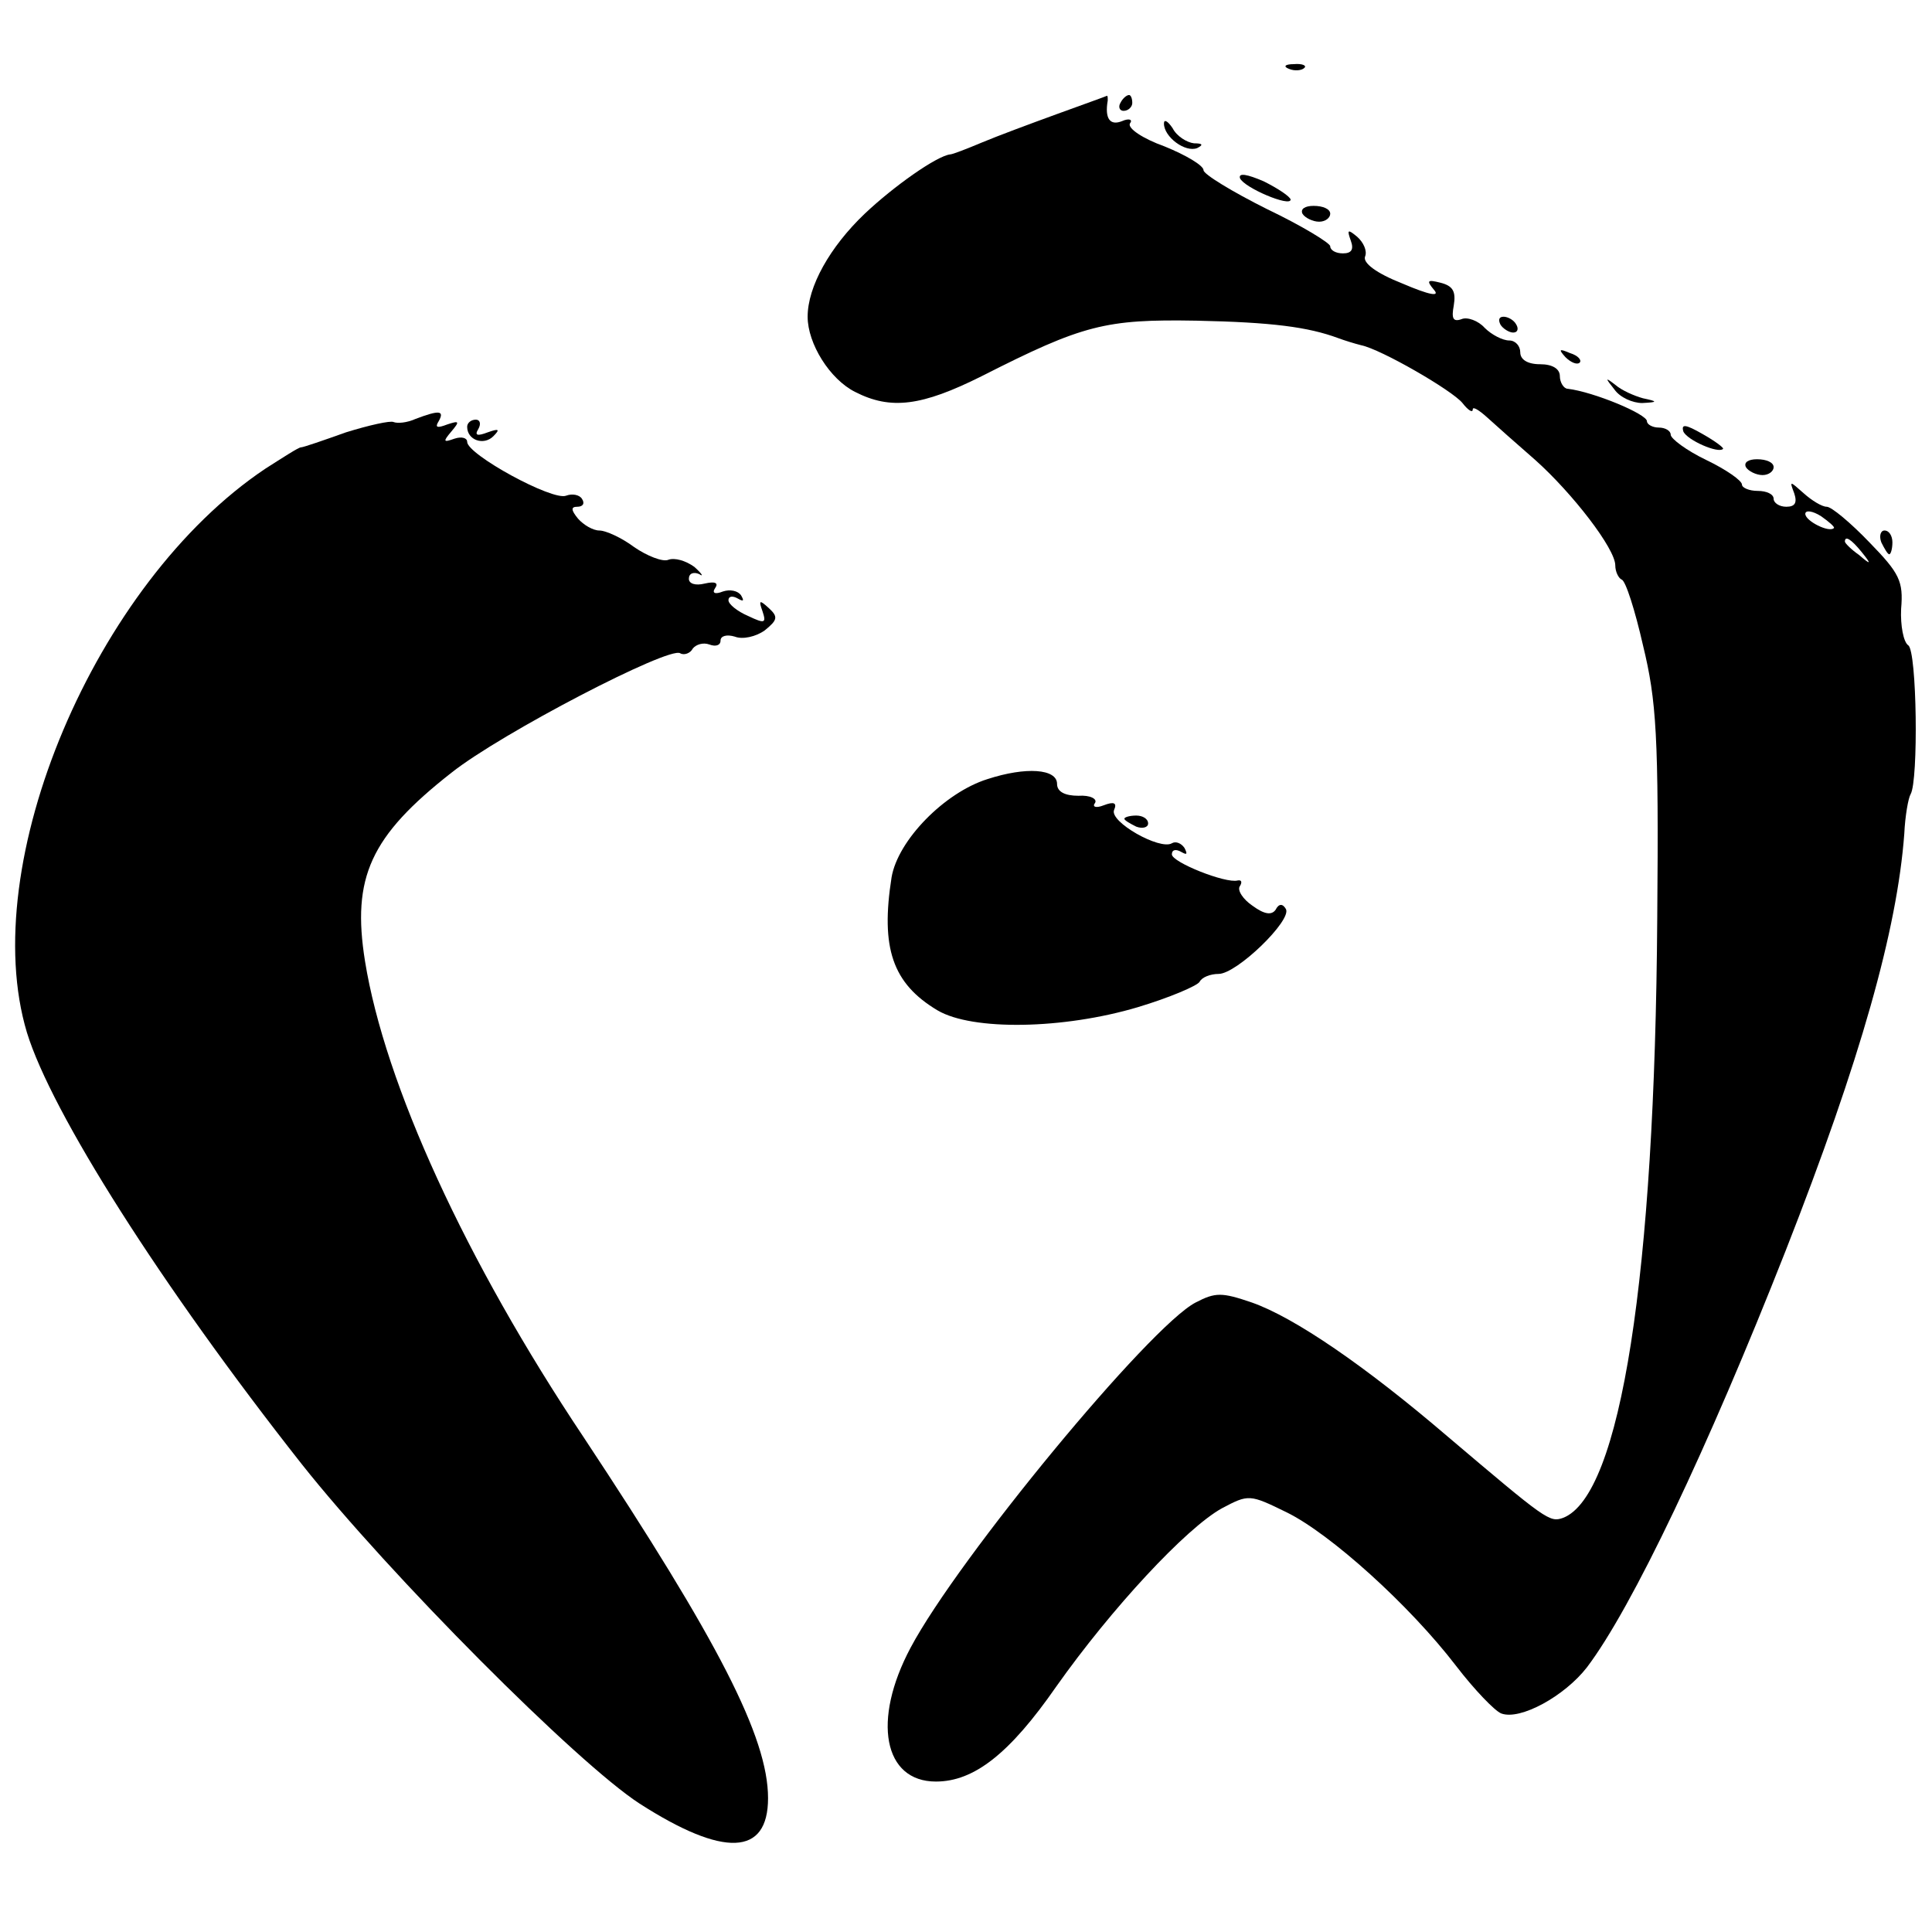 <?xml version="1.0" standalone="no"?>
<!DOCTYPE svg PUBLIC "-//W3C//DTD SVG 20010904//EN"
 "http://www.w3.org/TR/2001/REC-SVG-20010904/DTD/svg10.dtd">
<svg version="1.0" xmlns="http://www.w3.org/2000/svg"
 width="244pt" height="244pt" viewBox="0 0 244 244"
 preserveAspectRatio="xMidYMid meet">
<g transform="translate(0,244) scale(0.1,-0.1)"
fill="#000000" stroke="none">
<path d="M1628 2353 c7 -3 16 -2 19 1 4 3 -2 6 -13 5 -11 0 -14 -3 -6 -6z"/>
<path d="M1335 2296 c-33 -12 -76 -28 -95 -36 -19 -8 -37 -15 -40 -15 -17 -2
-71 -40 -108 -75 -44 -42 -72 -92 -72 -130 0 -34 28 -79 60 -95 45 -23 84 -18
160 20 128 65 156 72 271 70 96 -2 141 -8 179 -22 8 -3 21 -7 29 -9 25 -5 115
-57 128 -73 7 -9 13 -13 13 -8 0 4 8 -1 18 -10 11 -10 38 -34 61 -54 47 -42
101 -112 101 -133 0 -8 4 -16 8 -18 5 -1 17 -39 27 -83 17 -70 20 -114 18
-345 -3 -450 -46 -729 -119 -757 -17 -6 -21 -3 -146 103 -104 89 -193 150
-247 169 -38 13 -46 13 -71 0 -58 -30 -300 -323 -360 -436 -49 -92 -34 -169
32 -169 48 0 93 35 152 120 70 99 164 200 209 225 34 18 35 18 82 -5 55 -27
155 -117 214 -194 23 -30 49 -57 57 -60 24 -9 80 22 108 58 57 75 153 277 251
526 95 242 141 406 150 527 1 22 5 45 8 50 10 17 8 181 -3 188 -6 4 -10 25 -9
46 3 35 -2 45 -40 84 -24 25 -48 45 -54 45 -6 0 -19 8 -29 17 -18 16 -18 16
-12 0 4 -12 1 -17 -10 -17 -9 0 -16 5 -16 10 0 6 -9 10 -20 10 -11 0 -20 4
-20 8 0 5 -20 19 -45 31 -25 12 -45 27 -45 32 0 5 -7 9 -15 9 -8 0 -15 4 -15
8 0 9 -67 37 -100 41 -5 0 -10 8 -10 16 0 9 -9 15 -25 15 -16 0 -25 6 -25 15
0 8 -6 15 -14 15 -8 0 -22 7 -31 16 -8 9 -22 14 -29 11 -11 -4 -13 1 -10 17 3
18 -1 25 -17 29 -16 4 -18 3 -8 -9 8 -9 -5 -7 -40 8 -33 13 -50 26 -47 34 3 7
-2 18 -10 25 -12 10 -13 9 -8 -5 4 -11 1 -16 -10 -16 -9 0 -16 4 -16 9 0 4
-36 26 -80 47 -44 22 -80 44 -80 49 0 6 -22 19 -49 30 -28 10 -47 23 -44 29 4
5 -1 7 -10 3 -15 -6 -22 3 -18 26 0 4 0 6 -1 6 -2 -1 -30 -11 -63 -23z m981
-523 c-6 -6 -36 9 -36 18 0 5 9 4 20 -3 10 -7 18 -14 16 -15z m35 -30 c13 -16
12 -17 -3 -4 -10 7 -18 15 -18 17 0 8 8 3 21 -13z"/>
<path d="M1415 2310 c-3 -5 -1 -10 4 -10 6 0 11 5 11 10 0 6 -2 10 -4 10 -3 0
-8 -4 -11 -10z"/>
<path d="M1470 2284 c0 -17 27 -37 42 -31 8 4 7 6 -4 6 -9 1 -22 9 -27 19 -6
9 -11 12 -11 6z"/>
<path d="M1566 2215 c5 -12 64 -37 64 -27 -1 4 -16 14 -34 23 -21 9 -32 11
-30 4z"/>
<path d="M1645 2170 c3 -5 13 -10 21 -10 8 0 14 5 14 10 0 6 -9 10 -21 10 -11
0 -17 -4 -14 -10z"/>
<path d="M1895 2030 c3 -5 11 -10 16 -10 6 0 7 5 4 10 -3 6 -11 10 -16 10 -6
0 -7 -4 -4 -10z"/>
<path d="M1977 1989 c7 -7 15 -10 18 -7 3 3 -2 9 -12 12 -14 6 -15 5 -6 -5z"/>
<path d="M2039 1948 c7 -10 23 -17 35 -17 20 1 20 2 1 6 -11 3 -27 10 -35 17
-13 10 -13 9 -1 -6z"/>
<path d="M525 1911 c-11 -5 -23 -6 -28 -4 -4 2 -31 -4 -60 -13 -28 -10 -54
-19 -57 -19 -3 0 -23 -13 -45 -27 -215 -144 -365 -499 -301 -712 31 -101 169
-319 347 -545 111 -140 348 -378 427 -429 106 -68 162 -66 162 7 0 77 -63 199
-233 456 -149 223 -251 446 -276 601 -17 106 7 158 109 238 63 50 275 160 289
151 5 -3 13 0 16 6 4 5 13 8 21 5 8 -3 14 -1 14 5 0 6 8 8 18 5 10 -4 27 0 38
8 16 13 17 17 5 28 -12 11 -13 10 -8 -4 5 -15 3 -16 -18 -6 -14 6 -25 15 -25
20 0 5 5 6 12 2 7 -4 8 -3 4 4 -4 6 -14 8 -23 5 -10 -4 -14 -2 -10 4 5 7 0 9
-13 6 -12 -3 -20 0 -20 6 0 7 6 9 13 6 6 -4 4 0 -6 9 -11 8 -25 12 -33 9 -7
-3 -27 5 -43 16 -16 12 -36 21 -44 21 -8 0 -20 7 -27 15 -9 11 -9 15 -1 15 7
0 10 4 6 10 -3 5 -12 7 -20 4 -17 -7 -125 52 -125 68 0 5 -7 7 -16 4 -14 -5
-15 -4 -4 9 11 13 10 14 -5 9 -13 -5 -16 -4 -11 4 8 14 0 14 -29 3z"/>
<path d="M590 1901 c0 -17 21 -24 33 -12 9 9 7 10 -7 5 -13 -5 -17 -4 -12 4 4
7 2 12 -3 12 -6 0 -11 -4 -11 -9z"/>
<path d="M2126 1895 c5 -11 44 -28 50 -22 2 1 -10 10 -26 19 -21 12 -27 13
-24 3z"/>
<path d="M2205 1850 c3 -5 13 -10 21 -10 8 0 14 5 14 10 0 6 -9 10 -21 10 -11
0 -17 -4 -14 -10z"/>
<path d="M2376 1755 c4 -8 8 -15 10 -15 2 0 4 7 4 15 0 8 -4 15 -10 15 -5 0
-7 -7 -4 -15z"/>
<path d="M1247 1456 c-54 -17 -113 -77 -121 -124 -14 -89 1 -134 58 -168 44
-26 159 -24 253 4 40 12 75 27 78 32 3 6 14 10 24 10 23 0 93 68 85 82 -4 7
-9 7 -13 -1 -5 -7 -14 -6 -29 5 -12 8 -20 20 -16 25 3 5 2 8 -3 7 -15 -4 -83
23 -83 33 0 6 5 7 12 3 7 -4 8 -3 4 5 -4 6 -11 9 -16 6 -15 -9 -79 27 -73 42
4 9 0 11 -13 6 -10 -4 -15 -2 -11 3 3 5 -6 10 -21 9 -17 0 -27 5 -27 15 0 19
-39 22 -88 6z"/>
<path d="M1420 1406 c0 -2 7 -6 15 -10 8 -3 15 -1 15 4 0 6 -7 10 -15 10 -8 0
-15 -2 -15 -4z"/>
</g>
</svg>

